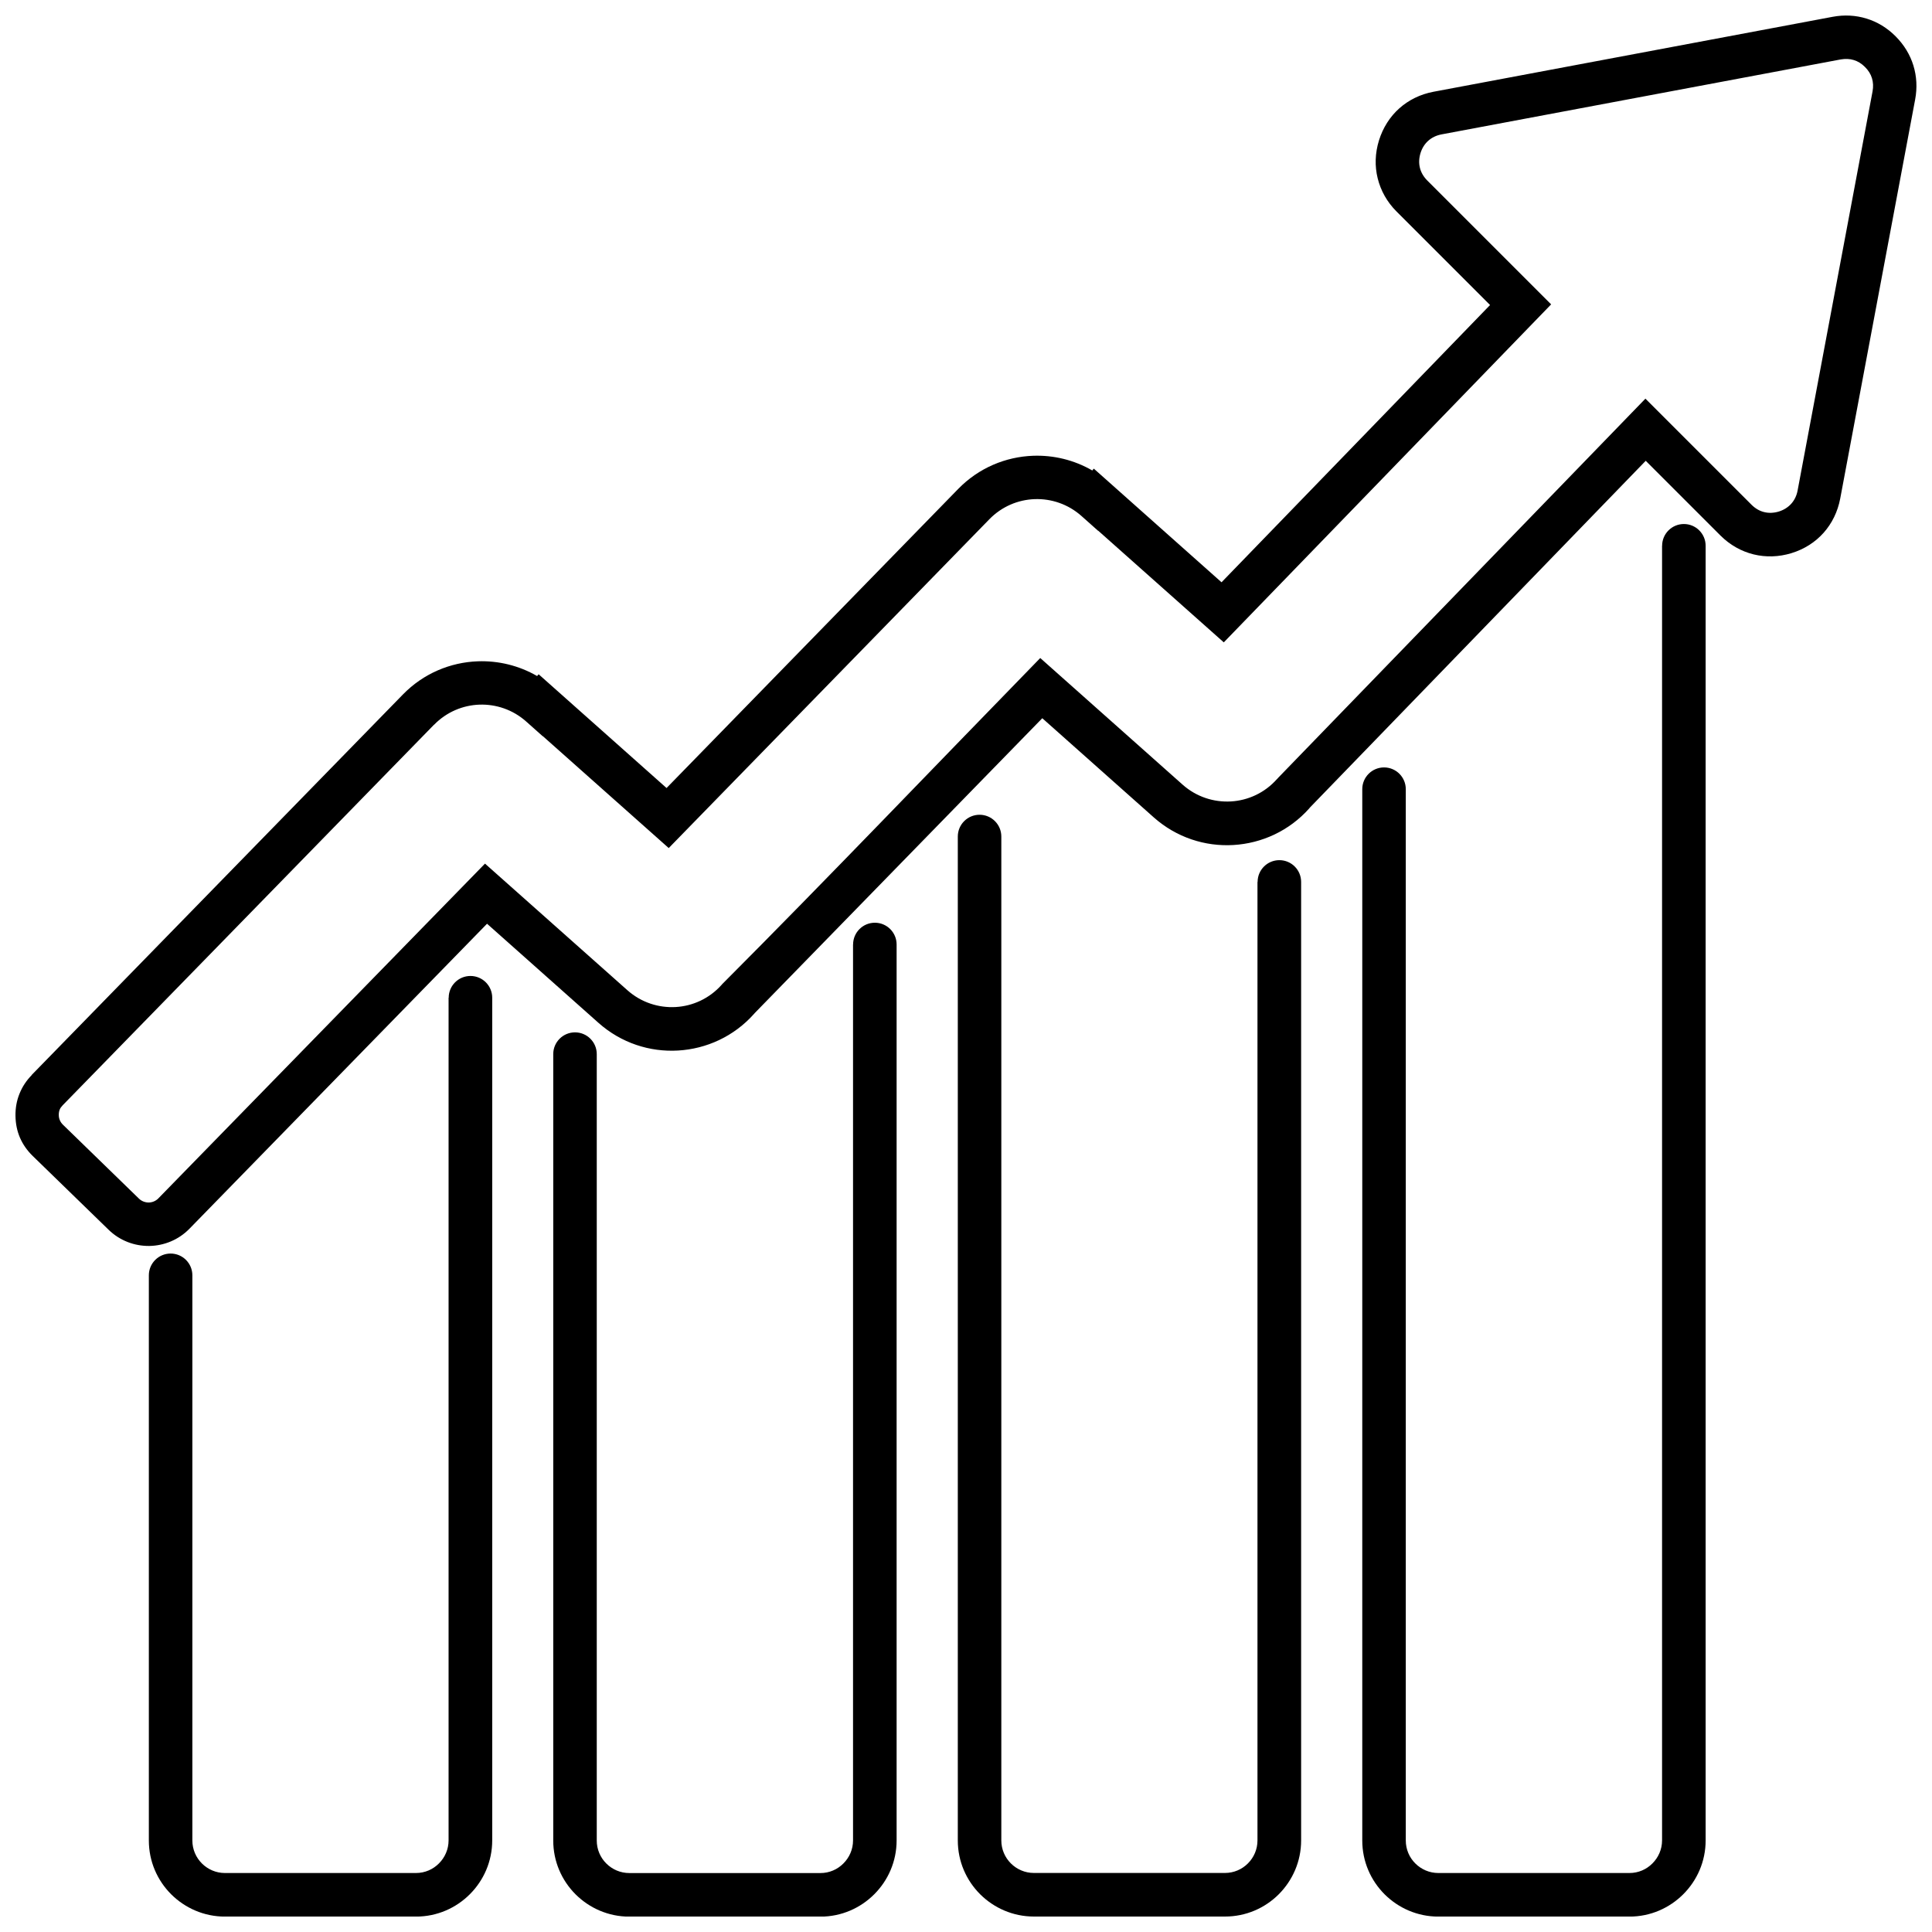 <?xml version="1.0" encoding="UTF-8"?>
<!-- Uploaded to: ICON Repo, www.svgrepo.com, Generator: ICON Repo Mixer Tools -->
<svg width="800px" height="800px" version="1.1" viewBox="144 144 512 512" xmlns="http://www.w3.org/2000/svg">
 <defs>
  <clipPath id="a">
   <path d="m148.09 148.09h503.81v503.81h-503.81z"/>
  </clipPath>
 </defs>
 <g clip-path="url(#a)">
  <path d="m152.39 428.88 98.371-100.82c5.457-5.606 12.613-8.547 19.875-8.809 5.414-0.191 10.875 1.113 15.703 3.906l0.41-0.469 33.895 30.145 77.27-79.242c5.457-5.606 12.613-8.547 19.875-8.809 5.398-0.191 10.844 1.098 15.672 3.894l0.41-0.484 33.848 30.117 71.164-73.477-24.805-24.805c-2.488-2.488-4.172-5.504-4.977-8.766-0.805-3.234-0.703-6.66 0.336-10.039 1.055-3.394 2.914-6.293 5.398-8.516 2.488-2.211 5.562-3.731 9.059-4.391l105.76-19.859c3.102-0.586 6.144-0.41 9 0.469 2.856 0.879 5.473 2.457 7.699 4.699l0.027 0.027c2.223 2.238 3.805 4.844 4.684 7.699s1.055 5.914 0.469 9.016l-19.859 105.76c-0.66 3.484-2.18 6.57-4.391 9.059-2.211 2.488-5.121 4.359-8.516 5.398-3.379 1.039-6.82 1.125-10.039 0.336-3.262-0.805-6.262-2.488-8.766-4.977l-19.828-19.828-89.004 91.902-0.086 0.102-0.043 0.074c-5.356 6.027-12.672 9.309-20.152 9.746-7.465 0.438-15.086-1.977-21.117-7.348l-29.516-26.254-76.156 78.086-0.203 0.234c-5.356 6.027-12.672 9.309-20.152 9.746-7.465 0.438-15.086-1.977-21.117-7.348l-29.516-26.254-78.863 80.824c-2.914 2.984-6.777 4.508-10.652 4.566-3.879 0.043-7.769-1.375-10.758-4.273l-20.121-19.566c-1.492-1.449-2.621-3.074-3.394-4.859-0.762-1.77-1.156-3.719-1.184-5.809-0.027-2.047 0.32-3.996 1.055-5.809 0.73-1.844 1.816-3.496 3.25-4.961zm110.52-20.473c0-3.191 2.59-5.766 5.766-5.766 3.191 0 5.766 2.59 5.766 5.766v223.33c0 5.547-2.269 10.594-5.926 14.254-3.66 3.66-8.691 5.926-14.254 5.926h-50.648c-5.547 0-10.594-2.269-14.254-5.914-3.66-3.66-5.914-8.691-5.914-14.254v-149.78c0-3.191 2.59-5.766 5.766-5.766 3.191 0 5.766 2.59 5.766 5.766v149.78c0 2.371 0.965 4.523 2.531 6.086 1.566 1.566 3.731 2.531 6.086 2.531h50.648c2.371 0 4.523-0.965 6.086-2.547 1.566-1.566 2.547-3.731 2.547-6.086v-223.33zm321.57-119.77c0-3.191 2.59-5.766 5.766-5.766 3.191 0 5.766 2.59 5.766 5.766v343.1c0 5.562-2.269 10.594-5.926 14.254-3.66 3.66-8.691 5.926-14.254 5.926h-50.648c-5.562 0-10.594-2.269-14.254-5.914-3.66-3.66-5.914-8.691-5.914-14.254v-278.61c0-3.191 2.59-5.766 5.766-5.766 3.191 0 5.766 2.59 5.766 5.766v278.61c0 2.371 0.965 4.535 2.531 6.086 1.566 1.566 3.731 2.531 6.102 2.531h50.648c2.371 0 4.523-0.965 6.086-2.547 1.566-1.566 2.547-3.719 2.547-6.086v-343.1zm-107.2 89.078c0-3.191 2.59-5.766 5.766-5.766 3.191 0 5.766 2.59 5.766 5.766v254.02c0 5.562-2.269 10.594-5.914 14.254-3.66 3.66-8.691 5.914-14.254 5.914h-50.648c-5.547 0-10.594-2.269-14.254-5.914-3.66-3.66-5.914-8.691-5.914-14.254v-266.05c0-3.191 2.59-5.766 5.766-5.766 3.191 0 5.766 2.59 5.766 5.766v266.05c0 2.371 0.965 4.523 2.531 6.086 1.566 1.566 3.731 2.531 6.086 2.531h50.648c2.371 0 4.535-0.965 6.086-2.531 1.566-1.566 2.531-3.719 2.531-6.086v-254.02zm-107.2 16.582c0-3.191 2.59-5.766 5.766-5.766 3.191 0 5.766 2.59 5.766 5.766v237.45c0 5.562-2.269 10.594-5.926 14.254-3.66 3.66-8.691 5.926-14.254 5.926h-50.648c-5.562 0-10.594-2.269-14.254-5.914-3.66-3.66-5.914-8.691-5.914-14.254v-208.41c0-3.191 2.59-5.766 5.766-5.766 3.191 0 5.766 2.59 5.766 5.766v208.41c0 2.371 0.965 4.535 2.531 6.086 1.566 1.566 3.731 2.531 6.102 2.531h50.648c2.371 0 4.523-0.965 6.086-2.547 1.566-1.566 2.547-3.719 2.547-6.086v-237.45zm-111.09-58.215-98.371 100.82c-0.379 0.395-0.66 0.789-0.805 1.172-0.16 0.41-0.25 0.895-0.234 1.434 0 0.496 0.102 0.965 0.293 1.391 0.176 0.426 0.453 0.805 0.82 1.172l20.121 19.566c0.719 0.703 1.668 1.039 2.606 1.039 0.922-0.016 1.844-0.379 2.547-1.098l86.562-88.711 37.742 33.555c3.66 3.25 8.281 4.711 12.82 4.449 4.492-0.262 8.883-2.238 12.133-5.867l0.16-0.191c28.348-28.418 56.254-57.672 84.293-86.43l37.727 33.555c3.66 3.25 8.281 4.711 12.82 4.449 4.508-0.262 8.926-2.254 12.176-5.914h0.016l0.395-0.438 97.242-100.39 28.098 28.098c1.008 1.008 2.152 1.668 3.352 1.961 1.23 0.309 2.574 0.262 3.906-0.145 1.332-0.41 2.445-1.125 3.293-2.062 0.848-0.953 1.434-2.137 1.684-3.512l19.859-105.76c0.234-1.242 0.176-2.43-0.16-3.512-0.32-1.066-0.938-2.062-1.828-2.941l-0.027-0.027c-0.879-0.895-1.887-1.508-2.941-1.828-1.066-0.336-2.254-0.379-3.512-0.16l-105.76 19.859c-1.375 0.262-2.562 0.836-3.512 1.684-0.953 0.848-1.652 1.961-2.062 3.293-0.41 1.348-0.453 2.68-0.145 3.906 0.293 1.199 0.965 2.356 1.961 3.352l32.809 32.809-86.75 89.574-33.277-29.59-0.027 0.027-4.406-3.922c-3.527-3.144-7.992-4.625-12.395-4.477-4.391 0.16-8.723 1.945-12.027 5.34l-84.965 87.133-33.367-29.664-0.027 0.027-4.375-3.894c-3.527-3.144-7.992-4.625-12.395-4.477-4.391 0.16-8.723 1.945-12.027 5.34z"/>
 </g>
</svg>